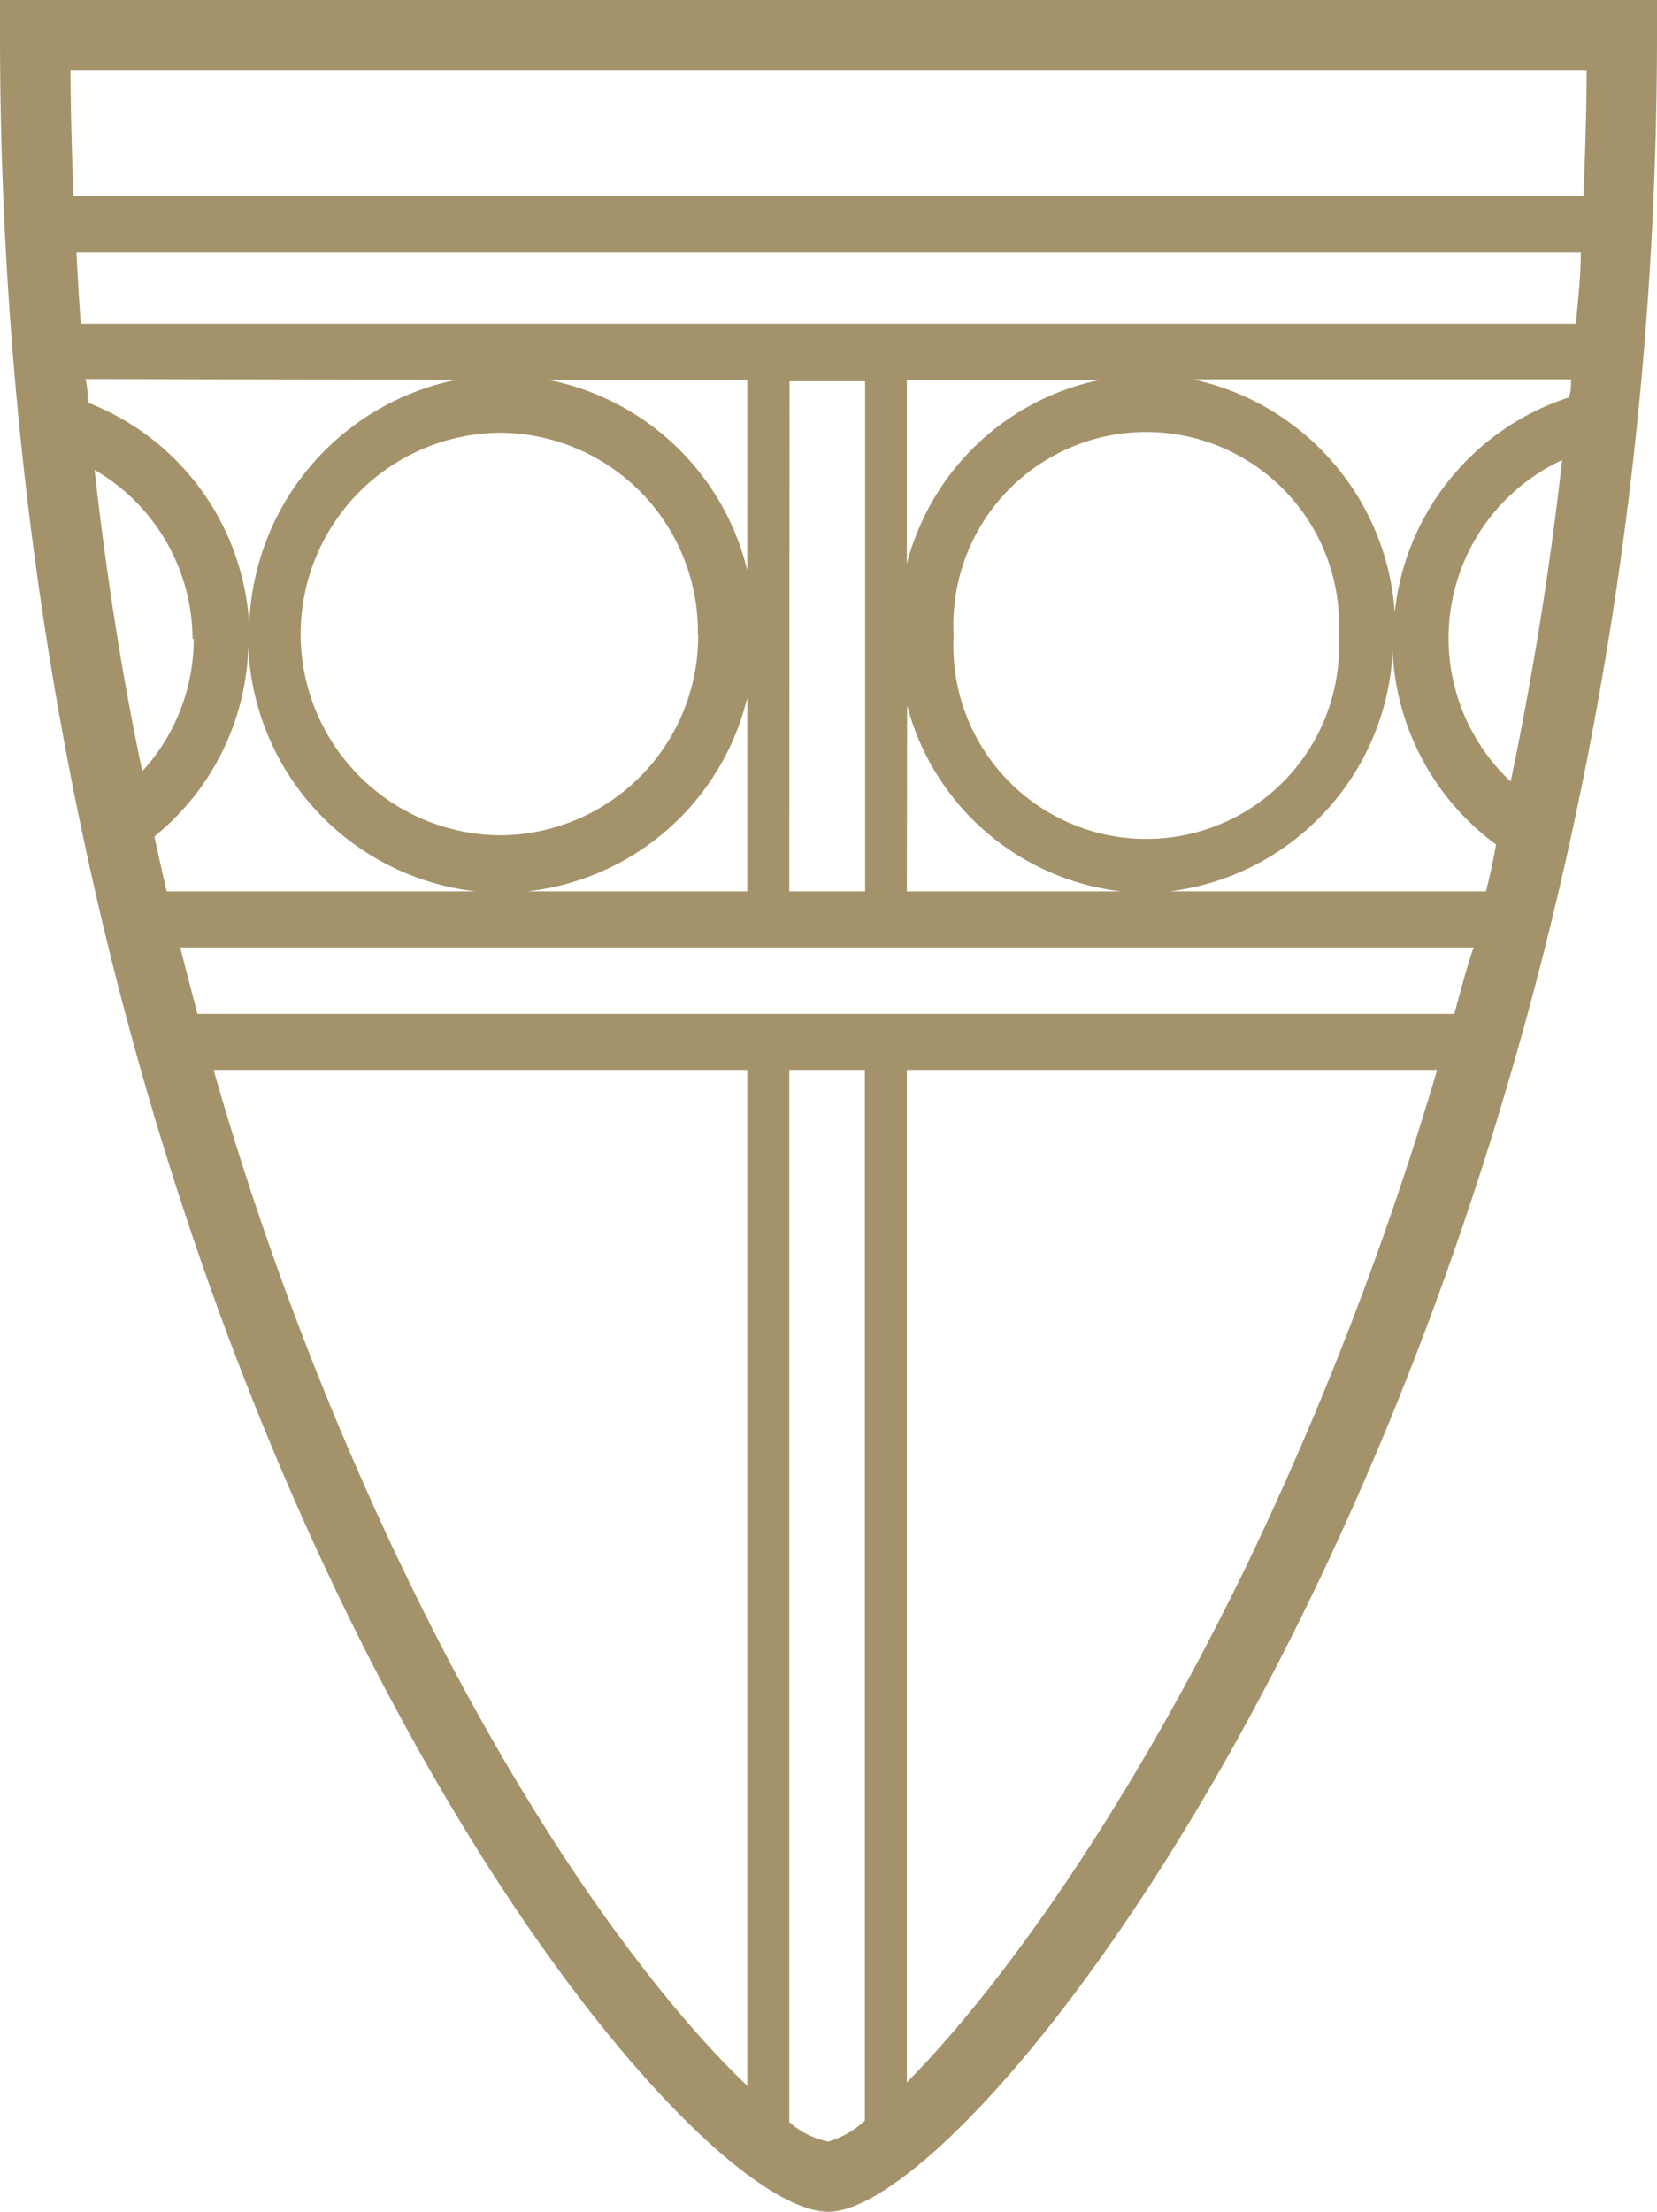 <svg xmlns="http://www.w3.org/2000/svg" viewBox="0 0 57.65 76.92"><defs><style>.cls-1{fill:#a4936a;}</style></defs><g id="Layer_2" data-name="Layer 2"><g id="Layer_1-2" data-name="Layer 1"><path class="cls-1" d="M0,0V1.22c0,46.38,23.05,75.7,28.82,75.7,5.58,0,28.83-30.21,28.83-75.7V0ZM51.7,31h-11a8.86,8.86,0,0,0,7.75-8.28,0,0,0,0,1,0,0v-.1a8.84,8.84,0,0,0,3.6,6.75h0Q51.91,30.18,51.7,31Zm-1.1,4.26H6.87q-.3-1.14-.6-2.31h45C51,33.73,50.81,34.5,50.6,35.25Zm-47.79-24c-.06-.82-.11-1.65-.15-2.48H55c0,.83-.1,1.66-.17,2.48h-52Zm5.83,11.2v.06A8.93,8.93,0,0,0,16.55,31H5.8c-.15-.63-.29-1.27-.43-1.91A8.79,8.79,0,0,0,8.64,22.45ZM26,19.84a8.89,8.89,0,0,0-6.93-6.63H26Zm-1.71,2.21a6.93,6.93,0,0,1-6.83,7,7,7,0,0,1,0-14A6.92,6.92,0,0,1,24.28,22.05ZM26,24.26V31H18.35A8.88,8.88,0,0,0,26,24.26Zm1.47-11h2.63V31H27.46Zm4.09,11.27A8.75,8.75,0,0,0,39,31H31.55Zm1.62-2.43a6.71,6.71,0,1,1,13.4,0,6.71,6.71,0,1,1-13.4,0ZM31.88,18.6a8.67,8.67,0,0,0-.33,1V13.21h6.73A8.76,8.76,0,0,0,31.88,18.6Zm-16-5.39a9,9,0,0,0-7.21,8.56A8.81,8.81,0,0,0,3.05,14h0c0-.27,0-.55-.08-.82Zm-9.14,9a6.79,6.79,0,0,1-1.79,4.61C4.25,23.52,3.7,20,3.29,16.34A6.84,6.84,0,0,1,6.7,22.23Zm41.8-.64a8.92,8.92,0,0,0-7.06-8.38H54.66c0,.21,0,.42-.07.63h0A8.83,8.83,0,0,0,48.5,21.59ZM55.2,2.44c0,1.48-.05,2.94-.11,4.38H2.56c-.06-1.43-.1-2.9-.11-4.38ZM14.3,55.15A110.69,110.69,0,0,1,7.43,37.21H26V72.54C23.15,69.83,18.71,64.18,14.3,55.15ZM27.46,73.8V37.21h2.63V73.75a3.19,3.19,0,0,1-1.27.73A2.88,2.88,0,0,1,27.46,73.8ZM43.31,54.57c-4.45,9.13-8.93,15-11.76,17.85V37.21H50A114.9,114.9,0,0,1,43.31,54.57Zm9.25-27.39A6.83,6.83,0,0,1,54.35,16h0C53.9,20,53.29,23.67,52.56,27.18Z"></path></g></g></svg>